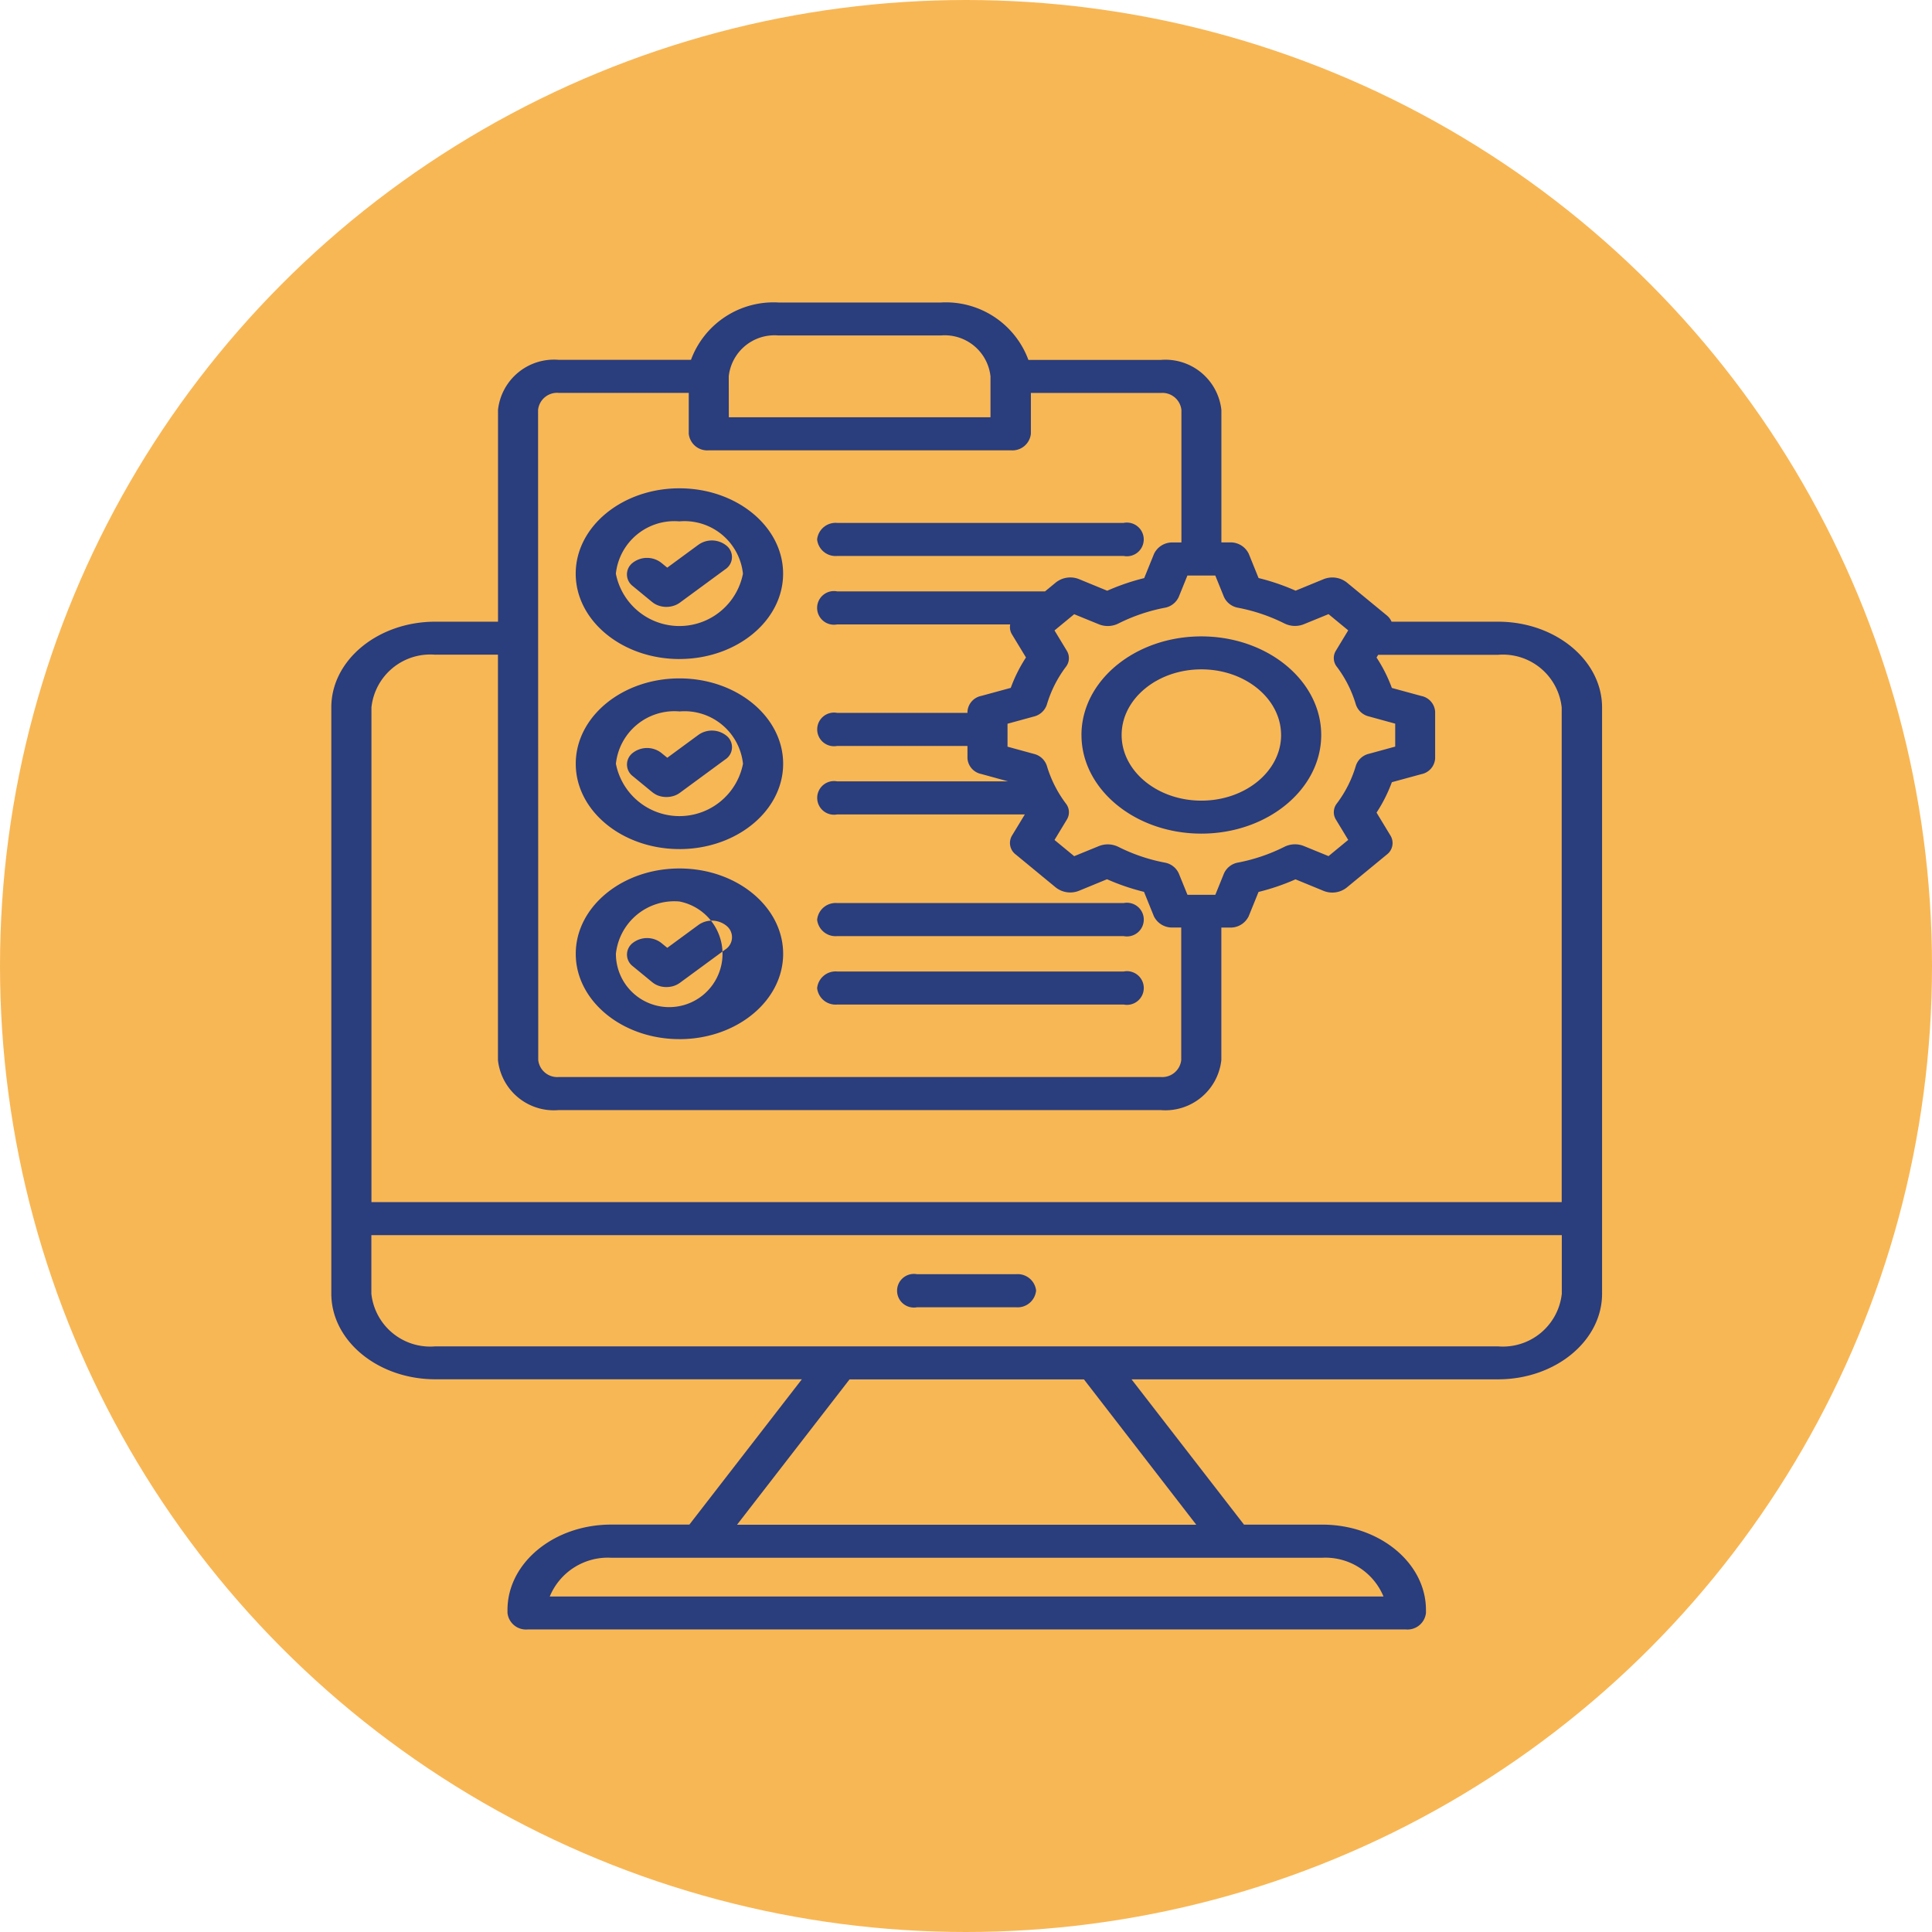 <svg xmlns="http://www.w3.org/2000/svg" xmlns:xlink="http://www.w3.org/1999/xlink" width="96" height="96" viewBox="0 0 96 96">
  <defs>
    <clipPath id="clip-path">
      <path id="Path_82825" data-name="Path 82825" d="M459.289,37.051H522.47V102.99H459.289Zm0,0" transform="translate(-459.289 -37.051)" fill="#2a3d7c"/>
    </clipPath>
  </defs>
  <g id="collaborative" transform="translate(-702 -2490)">
    <circle id="Ellipse_24060" data-name="Ellipse 24060" cx="48" cy="48" r="48" transform="translate(702 2490)" fill="#f8b755"/>
    <g id="Group_27722" data-name="Group 27722" transform="translate(718.433 2505.031)" clip-path="url(#clip-path)">
      <path id="Path_82824" data-name="Path 82824" d="M517.406,52.911h-5.285a.817.817,0,0,0-.237-.313l-1.995-1.642a1.163,1.163,0,0,0-1.15-.155l-1.386.569a11.073,11.073,0,0,0-1.839-.627l-.49-1.21a1,1,0,0,0-.946-.561h-.412V42.39a2.8,2.8,0,0,0-3.02-2.486h-6.569a4.373,4.373,0,0,0-4.351-2.853h-8.067A4.373,4.373,0,0,0,477.31,39.9h-6.569a2.8,2.8,0,0,0-3.019,2.486V52.911h-3.113c-2.852,0-5.17,1.91-5.17,4.256V86.3c0,2.348,2.32,4.256,5.17,4.256h18.211l-5.589,7.22h-3.886c-2.84,0-5.152,1.9-5.152,4.241v.148a.923.923,0,0,0,1,.821h43.638a.922.922,0,0,0,1-.821v-.146c0-2.338-2.312-4.241-5.152-4.241h-3.889l-5.589-7.22h18.211c2.852,0,5.17-1.91,5.17-4.256V57.168C522.577,54.822,520.258,52.911,517.406,52.911Zm-12.9-.69A8.834,8.834,0,0,1,506.8,53a1.182,1.182,0,0,0,.967.036l1.223-.5.978.806-.61,1.007a.694.694,0,0,0,.043.8,5.887,5.887,0,0,1,.949,1.884.906.906,0,0,0,.653.588l1.3.357v1.14l-1.3.356a.9.9,0,0,0-.653.589,5.872,5.872,0,0,1-.949,1.884.7.7,0,0,0-.043.8l.61,1.007-.978.806-1.223-.5a1.18,1.18,0,0,0-.967.036,8.855,8.855,0,0,1-2.288.781.947.947,0,0,0-.715.539l-.432,1.067h-1.384l-.433-1.066a.944.944,0,0,0-.714-.538,8.808,8.808,0,0,1-2.29-.781,1.187,1.187,0,0,0-.968-.035l-1.224.5-.978-.806.61-1.007a.694.694,0,0,0-.043-.8,5.908,5.908,0,0,1-.949-1.884.9.9,0,0,0-.653-.588l-1.3-.356v-1.14l1.3-.356a.9.9,0,0,0,.653-.589,5.9,5.9,0,0,1,.949-1.884.7.7,0,0,0,.043-.8l-.61-1.007.978-.806,1.224.5a1.182,1.182,0,0,0,.968-.036,8.841,8.841,0,0,1,2.288-.781.946.946,0,0,0,.714-.539l.432-1.067h1.385l.432,1.066A.949.949,0,0,0,504.51,52.221Zm-25.319-11.5a2.286,2.286,0,0,1,2.47-2.032h8.067a2.286,2.286,0,0,1,2.469,2.032v2.033H479.191Zm-9.474,1.665a.95.95,0,0,1,1.025-.844H477.2v2.033a.923.923,0,0,0,1,.821h15a.923.923,0,0,0,1-.821V41.546h6.455a.95.95,0,0,1,1.025.844v6.585h-.414a1,1,0,0,0-.945.561l-.491,1.21a11.022,11.022,0,0,0-1.836.627L496.6,50.8a1.161,1.161,0,0,0-1.15.155l-.546.45H484.572a.836.836,0,1,0,0,1.642h8.6a.691.691,0,0,0,.091.5l.693,1.142A7.343,7.343,0,0,0,493.2,56.2l-1.469.4a.852.852,0,0,0-.682.778v.065h-6.473a.836.836,0,1,0,0,1.642h6.473V59.7a.852.852,0,0,0,.682.778l1.338.368h-8.493a.836.836,0,1,0,0,1.642H493.9l-.636,1.048a.716.716,0,0,0,.188.947l1.994,1.642a1.164,1.164,0,0,0,1.15.155l1.387-.571a11.014,11.014,0,0,0,1.838.627l.49,1.21a1,1,0,0,0,.946.561h.414v6.585a.949.949,0,0,1-1.025.844h-29.9a.95.95,0,0,1-1.025-.844Zm-5.109,12.163h3.115V74.694a2.794,2.794,0,0,0,3.019,2.486h29.906a2.8,2.8,0,0,0,3.02-2.486V68.11h.412a1,1,0,0,0,.946-.561l.49-1.209a11.065,11.065,0,0,0,1.837-.626l1.387.57a1.157,1.157,0,0,0,1.15-.155l1.995-1.642a.716.716,0,0,0,.188-.946l-.693-1.143a7.42,7.42,0,0,0,.761-1.511l1.469-.4a.851.851,0,0,0,.681-.778V57.383a.852.852,0,0,0-.681-.779l-1.469-.4a7.414,7.414,0,0,0-.761-1.512l.081-.134H517.4a2.939,2.939,0,0,1,3.176,2.615V81.752H461.433V57.168A2.939,2.939,0,0,1,464.608,54.553Zm47.113,46.8H470.293a3.123,3.123,0,0,1,3.05-1.925H508.67A3.124,3.124,0,0,1,511.721,101.349Zm-9.3-3.567H479.6l5.589-7.22h11.648Zm14.987-8.862h-52.8a2.94,2.94,0,0,1-3.175-2.615V83.393h59.152v2.912A2.943,2.943,0,0,1,517.406,88.92Zm-22.946-2.764a.922.922,0,0,1-1,.821h-4.913a.836.836,0,1,1,0-1.642h4.913A.92.92,0,0,1,494.461,86.157Zm-17.722-31.39c2.84,0,5.152-1.9,5.152-4.241s-2.312-4.241-5.152-4.241-5.153,1.9-5.153,4.241S473.9,54.767,476.739,54.767Zm0-6.84a2.922,2.922,0,0,1,3.157,2.6,3.217,3.217,0,0,1-6.315,0A2.923,2.923,0,0,1,476.739,47.927Zm-1.358,4.006-.958-.789a.725.725,0,0,1,0-1.162,1.157,1.157,0,0,1,1.411,0l.3.245,1.555-1.142a1.153,1.153,0,0,1,1.408.065.724.724,0,0,1-.08,1.159l-2.254,1.656a1.051,1.051,0,0,1-.268.142,1.173,1.173,0,0,1-.4.07h-.028a1.171,1.171,0,0,1-.426-.089A.987.987,0,0,1,475.381,51.932Zm8.2-3.108a.924.924,0,0,1,1-.821h14.23a.837.837,0,1,1,0,1.642h-14.23A.921.921,0,0,1,483.578,48.824Zm-6.84,15.387c2.84,0,5.152-1.9,5.152-4.241s-2.312-4.241-5.152-4.241-5.153,1.9-5.153,4.241S473.9,64.21,476.739,64.21Zm0-6.84a2.922,2.922,0,0,1,3.157,2.6,3.217,3.217,0,0,1-6.315,0A2.923,2.923,0,0,1,476.739,57.37Zm-1.358,4.006-.958-.788a.724.724,0,0,1,0-1.161,1.157,1.157,0,0,1,1.411,0l.3.244,1.555-1.142a1.153,1.153,0,0,1,1.408.066.724.724,0,0,1-.08,1.159l-2.254,1.656a1.009,1.009,0,0,1-.27.144,1.194,1.194,0,0,1-.4.068h-.028a1.171,1.171,0,0,1-.424-.087A1.108,1.108,0,0,1,475.381,61.376Zm1.358,12.278c2.84,0,5.152-1.9,5.152-4.241s-2.312-4.24-5.152-4.24-5.153,1.9-5.153,4.24S473.9,73.654,476.739,73.654Zm0-6.84a2.649,2.649,0,1,1-3.158,2.6A2.922,2.922,0,0,1,476.739,66.814Zm-1.358,4.006-.958-.788a.724.724,0,0,1,0-1.161,1.157,1.157,0,0,1,1.411,0l.3.245,1.555-1.142a1.152,1.152,0,0,1,1.408.065.724.724,0,0,1-.08,1.159l-2.254,1.655a1.065,1.065,0,0,1-.273.145,1.174,1.174,0,0,1-.4.067h-.028a1.141,1.141,0,0,1-.417-.086A1.01,1.01,0,0,1,475.381,70.82Zm8.2-3.107a.923.923,0,0,1,1-.821h14.23a.837.837,0,1,1,0,1.642h-14.23A.922.922,0,0,1,483.578,67.713Zm0,3.4a.923.923,0,0,1,1-.821h14.23a.837.837,0,1,1,0,1.642h-14.23A.922.922,0,0,1,483.578,71.115Zm13.134-12.572c0,2.7,2.673,4.9,5.956,4.9s5.956-2.2,5.956-4.9-2.673-4.9-5.956-4.9S496.713,55.838,496.713,58.543Zm9.919,0c0,1.8-1.778,3.261-3.962,3.261s-3.962-1.464-3.962-3.261,1.778-3.262,3.962-3.262S506.632,56.744,506.632,58.543Zm0,0" transform="translate(-459.409 -37.051)" fill="#2a3d7c"/>
    </g>
  </g>
</svg>
